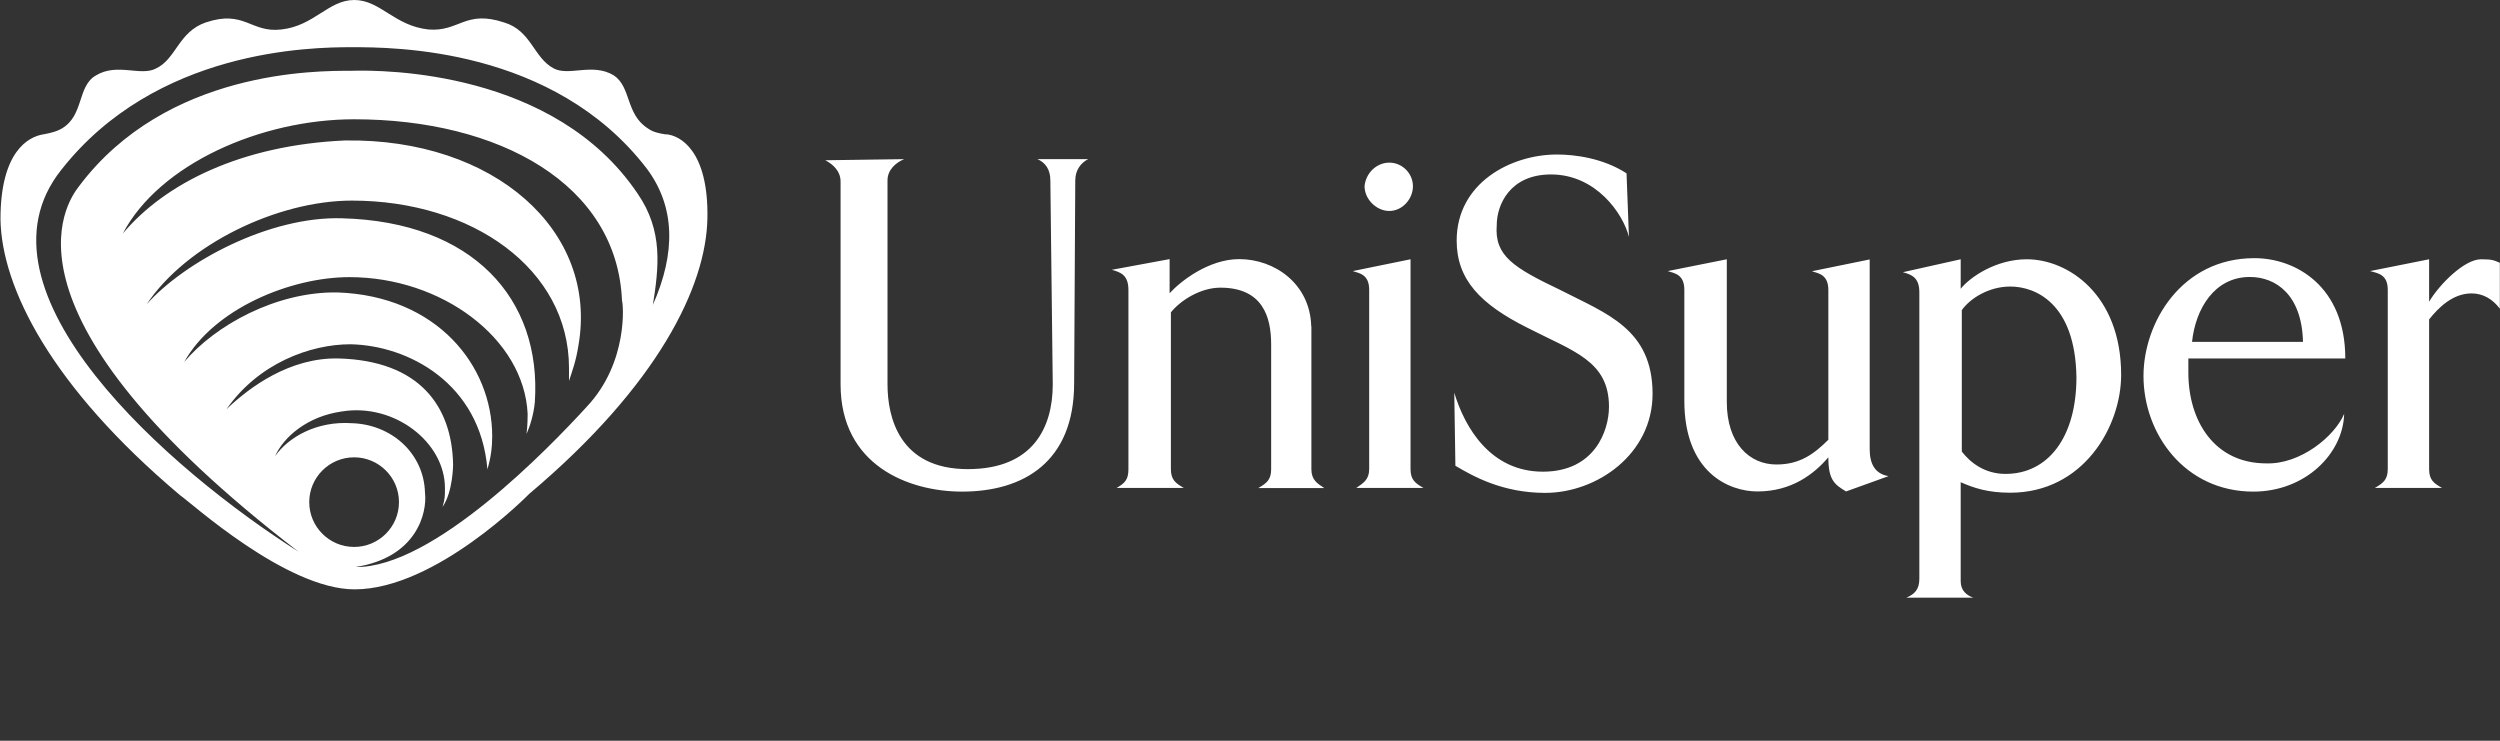 <?xml version="1.0" encoding="UTF-8"?>
<svg xmlns="http://www.w3.org/2000/svg" width="297" height="88" viewBox="0 0 297 88" fill="none">
  <rect x="0" y="0" width="297" height="88" fill="#333333" stroke="none"/>
  <path d="M77.555 36.277C78.257 31.787 78.826 27.449 75.734 22.978C65.909 8.411 45.728 8.278 41.651 8.411C37.725 8.411 19.782 8.278 9.388 22.126C7.852 24.096 -1.404 37.243 35.468 65.544C20.199 55.883 -4.211 34.591 7.283 20.175C18.511 5.872 36.871 5.607 41.783 5.607C46.696 5.607 65.757 5.607 76.834 20.023C80.191 24.513 80.343 29.968 77.536 36.277M69.703 48.325C65.359 53.08 51.475 67.514 42.22 67.363C49.503 66.245 50.774 60.922 50.489 58.535C50.356 53.78 46.43 50.408 41.802 50.276C37.592 49.992 34.235 51.962 32.679 54.197C33.666 51.962 36.473 49.442 40.664 48.874C46.829 47.889 52.86 52.511 52.86 57.986C52.86 58.971 52.86 59.236 52.575 60.221C53.827 58.403 53.827 55.182 53.827 55.182C53.694 48.173 49.768 42.85 40.228 42.585C34.481 42.452 29.702 45.938 26.913 48.609C30.707 43.153 36.871 40.899 41.632 40.899C48.498 41.032 57.052 45.521 57.905 55.751C58.322 54.349 58.474 53.099 58.474 51.829C58.474 43.418 51.893 35.159 40.114 34.742C32.831 34.61 25.529 38.664 21.887 43.002C25.396 36.693 34.5 32.924 41.518 32.924C52.462 32.924 62.267 40.198 62.685 49.177C62.685 50.712 62.552 51.413 62.552 51.564C62.969 50.579 63.387 49.329 63.538 47.775C64.373 35.443 56.103 26.35 40.683 25.934C31.997 25.649 21.887 31.124 17.411 36.163C22.172 29.021 32.983 23.831 41.802 23.831C56.103 23.831 67.597 31.958 67.597 43.721V45.256C68.014 43.987 68.432 42.869 68.716 41.05C71.106 27.468 58.759 16.405 40.949 16.689C28.753 17.238 19.63 21.728 14.585 27.752C18.928 19.493 30.991 14.17 42.068 14.17C59.309 14.17 73.344 21.88 73.894 35.746C74.027 35.879 74.729 43.02 69.683 48.344M36.738 59.653C36.738 56.717 39.128 54.33 42.068 54.33C45.008 54.33 47.398 56.717 47.398 59.653C47.398 62.589 45.008 64.976 42.068 64.976C39.128 64.976 36.738 62.589 36.738 59.653ZM79.091 15.969C78.257 15.837 77.555 15.685 76.986 15.268C74.311 13.582 75.013 10.362 72.927 8.96C70.404 7.426 67.597 9.093 65.776 8.127C63.387 6.858 63.121 3.637 59.897 2.671C55.269 1.137 54.567 3.789 50.925 3.505C46.867 3.088 45.178 0 42.087 0C38.995 0 37.326 3.088 33.4 3.505C29.759 3.921 29.057 1.118 24.429 2.671C21.204 3.789 20.92 7.009 18.549 8.127C16.728 9.112 13.921 7.426 11.399 8.96C9.161 10.229 9.995 13.715 7.34 15.268C7.34 15.268 6.771 15.685 5.102 15.969C3.414 16.253 0.057 17.939 0.057 26.047C0.189 34.174 6.088 45.938 21.375 58.819C22.627 59.653 33.988 70.015 42.125 70.015C51.798 70.015 62.874 58.668 62.874 58.668C78.162 45.786 83.909 34.022 84.041 25.896C84.174 17.921 80.817 16.083 79.129 15.95" fill="white"></path>
  <path d="M288.579 30.802V35.841C289.831 33.738 292.789 30.802 294.743 30.802C296.147 30.802 296.279 30.935 296.981 31.219V36.675C296.147 35.557 295.009 34.856 293.624 34.856C291.386 34.856 289.698 36.542 288.579 37.944V55.732C288.579 57.001 289.129 57.418 290.115 57.967H282.13C283.116 57.399 283.666 56.982 283.666 55.732V34.439C283.666 32.621 282.547 32.469 281.561 32.204L288.579 30.802ZM267.279 32.905C263.069 32.905 260.83 36.694 260.413 40.615H273.595C273.462 35.008 270.371 32.905 267.279 32.905ZM278.489 49.158C278.356 53.913 273.861 58.403 267.696 58.403C259.56 58.403 254.647 51.545 254.647 44.669C254.647 38.361 259.142 30.669 267.829 30.669C272.742 30.669 278.621 34.022 278.621 42.585H259.977V44.271C259.977 50.011 263.069 55.05 269.233 55.05C273.292 55.182 277.369 51.829 278.489 49.158ZM238.81 34.041C236.288 34.041 234.049 35.443 233.063 36.845V53.648C234.049 54.917 235.738 56.3 238.26 56.3C243.305 56.3 246.681 51.962 246.681 44.82C246.549 35.992 241.769 34.041 238.829 34.041M234.467 71H226.482C227.468 70.583 228.018 70.015 228.018 68.765V34.723C228.018 32.905 227.032 32.621 226.064 32.337L232.93 30.802V34.307C234.049 32.905 237.141 30.802 240.783 30.802C245.695 30.802 251.992 35.008 251.992 44.536C251.992 50.693 247.497 58.535 238.81 58.535C236.155 58.535 234.467 57.967 232.93 57.285V69.049C232.93 70.166 233.632 70.735 234.467 71.019M222.119 30.802V53.345C222.119 55.031 222.688 56.281 224.357 56.565L219.312 58.384C217.909 57.55 217.207 56.982 217.207 54.33C215.519 56.3 212.864 58.384 208.786 58.384C205.41 58.384 200.099 56.148 200.099 47.605V34.439C200.099 32.621 198.98 32.469 198.126 32.204L205.144 30.802V47.756C205.144 52.663 207.818 55.182 211.043 55.182C213.85 55.182 215.519 53.913 217.207 52.246V34.458C217.207 32.64 216.088 32.488 215.253 32.223L222.119 30.821V30.802ZM185.381 34.458C190.843 37.262 196.325 39.08 196.325 46.79C196.325 53.932 189.743 58.554 183.56 58.554C178.515 58.554 175.006 56.584 172.901 55.334L172.768 46.658C174.039 50.863 177.111 56.035 183.295 56.035C189.478 56.035 191.147 51.128 191.147 48.325C191.147 42.869 186.936 41.751 181.474 38.948C175.86 36.144 173.052 33.208 173.052 28.586C173.052 21.728 179.501 18.356 184.964 18.356C187.069 18.356 190.426 18.773 193.233 20.591L193.518 28.15C192.816 25.346 189.591 20.724 184.262 20.724C179.349 20.724 177.813 24.361 177.813 26.748C177.529 30.385 179.786 31.787 185.381 34.458ZM167.571 30.802V55.732C167.571 57.001 168.14 57.418 169.107 57.967H161.122C161.957 57.399 162.659 56.982 162.659 55.732V34.439C162.659 32.621 161.54 32.469 160.705 32.204L167.571 30.802ZM165.049 19.322C166.585 19.322 167.856 20.591 167.856 22.126C167.856 23.66 166.585 25.062 165.049 25.062C163.512 25.062 162.109 23.66 162.109 22.126C162.241 20.591 163.512 19.322 165.049 19.322ZM155.793 38.796V55.751C155.793 57.02 156.495 57.437 157.329 57.986H149.477C150.463 57.418 151.013 57.001 151.013 55.751V40.899C151.013 37.678 150.027 34.174 144.982 34.174C142.592 34.174 140.221 35.708 139.102 37.11V55.732C139.102 57.001 139.671 57.418 140.638 57.967H132.653C133.64 57.399 134.057 56.982 134.057 55.732V34.439C134.057 32.621 133.071 32.337 132.084 32.052L138.95 30.783V34.837C140.221 33.435 143.578 30.783 147.22 30.783C151.43 30.783 155.641 33.719 155.774 38.758M107.409 18.906C106.422 19.322 105.436 20.175 105.436 21.425V45.654C105.436 49.575 106.84 55.732 114.976 55.732C122.696 55.732 125.067 50.825 125.067 45.654L124.782 21.425C124.782 20.156 124.213 19.322 123.246 18.906H129.277C128.443 19.322 127.741 20.175 127.741 21.425L127.608 45.521C127.608 54.898 121.577 58.403 114.294 58.403C107.978 58.403 99.86 55.315 99.86 45.654V21.558C99.86 20.288 98.874 19.455 98.039 19.038L107.428 18.906H107.409Z" fill="white"></path>
</svg>
